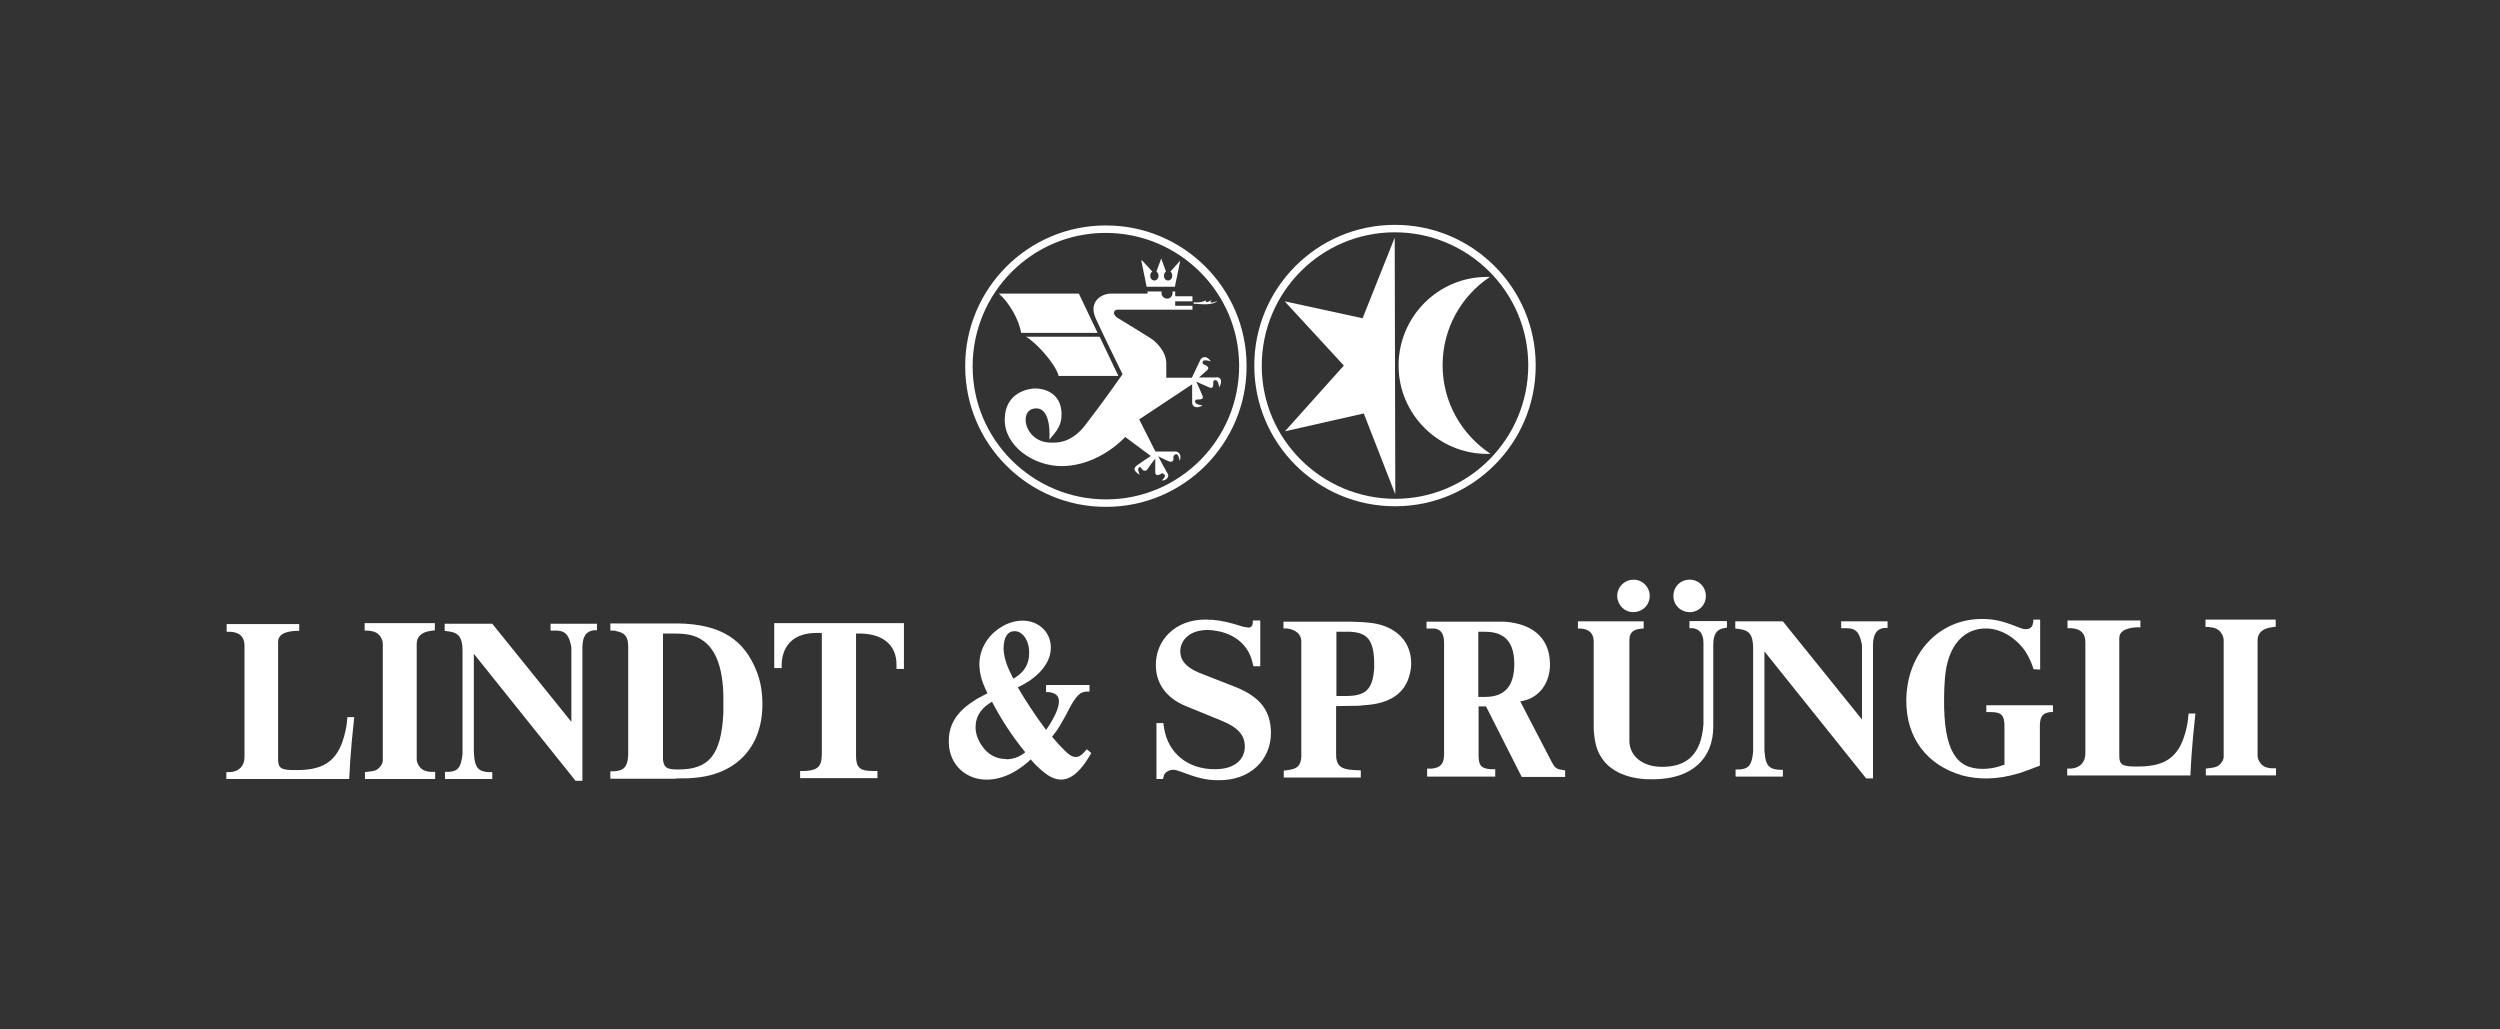 <?xml version="1.0" encoding="UTF-8"?> <svg xmlns="http://www.w3.org/2000/svg" id="Layer_1" version="1.1" viewBox="0 0 840.5 346"><rect x="0" y="0" width="840.5" height="346" fill="#333333" stroke="none"/><defs><style> .st0 { fill: #fff; } </style></defs><polygon class="st0" points="468.9 79.9 458.1 107 431.9 101.3 451.8 122.9 432 145 458.5 139 469.1 166.2 468.9 79.9"></polygon><g><path class="st0" d="M501,152.5c-9.6-6.4-16-17.3-16-29.7,0-12.4,6.3-23.3,15.9-29.7-.3,0-.7,0-1,0-16.4,0-29.7,13.4-29.7,29.8,0,16.4,13.4,29.7,29.8,29.7.3,0,.7,0,1,0"></path><path class="st0" d="M371.7,75.8c-26.1,0-47.3,21.3-47.2,47.4,0,26.1,21.3,47.3,47.4,47.2,26.1,0,47.3-21.3,47.2-47.4,0-26.1-21.3-47.3-47.4-47.2M371.9,167.9c-24.7,0-44.9-20-44.9-44.7,0-24.8,20-44.9,44.7-44.9,24.7,0,44.9,20,44.9,44.7,0,24.7-20,44.9-44.7,44.9"></path><path class="st0" d="M468.9,75.6c-26.1,0-47.3,21.3-47.2,47.4,0,26.1,21.3,47.3,47.4,47.2,26.1,0,47.3-21.3,47.2-47.4,0-26.1-21.3-47.3-47.4-47.2M469.1,167.7c-24.7,0-44.9-20-44.9-44.7,0-24.8,20-44.9,44.7-44.9,24.7,0,44.9,20,44.9,44.7,0,24.7-20,44.9-44.7,44.9"></path><path class="st0" d="M383.7,87.6l1.8,8.8h9.5s1.8-8.8,1.8-8.8l-3.3,3.7h0c.4.3.6.8.6,1.4,0,.9-.6,1.6-1.4,1.6-.8,0-1.4-.7-1.4-1.6,0-.6.3-1.1.7-1.4h0s-1.6-4.4-1.6-4.4l-1.6,4.4c.4.3.7.8.7,1.4,0,.9-.6,1.6-1.4,1.6-.8,0-1.4-.7-1.4-1.6,0-.6.2-1.1.7-1.4l-3.4-3.7"></path><path class="st0" d="M343.3,111.9h25.7c0,0-6.3-13.2-6.3-13.2h-26.9c3.5,3,6.8,8.8,7.5,13.2"></path><path class="st0" d="M344.9,113.2c3.1,1.6,10.1,9.2,11,13.2h20.1s-6.3-13.2-6.3-13.2h-24.7"></path><path class="st0" d="M409,126.9c-.7,0-5.9,0-5.9,0,0,0,1.8-1.6,2.8-2.5.9-.9-.3-1.5-.8-1.7-.5-.2-1-.4-.7-1.2.3-.8,2.7,0,2.7,0,0,0-.7-1.1-1.7-1.4,0,0-1.3-.3-1.9,1-.3.6-2.8,5.9-2.8,5.9h-8.6s0-4.9,0-4.9c0-4.1-3.8-7.5-5.3-8.4-.4-.3-10.5-6.5-11.2-6.9-1.8-1.3-1.1-2.7.2-2.7h25.1c0,0,0-1.3,0-1.3,0,0-5.8,0-5.8,0v-1.5s5.8,0,5.8,0v-1.7s-5.8,0-5.8,0v-1.6s-.9,0-.9,0c0,0,0,.4,0,.6,0,1-.8,1.8-1.8,1.8-1,0-1.9-.8-1.9-1.8v-.6s-4.7,0-4.7,0v.7s-12.2,0-12.2,0c-3.2,0-7.8,2.6-5.2,8.4,2.2,4.9,9,18.7,9,18.7,0,0-6.6,9.5-12.6,17.2-4.9,6.3-9.9,5.8-11.4,5.8-9.1.1-11.3-11.5-5-11.5,5.3,0,4.4,10.5,4.4,10.5,2.2-2.7,4.2-4.5,4.1-8.8-.2-7.3-6.4-8.4-8.8-8.4-2.3,0-10.2,1.3-10.3,10.3-.2,9,9.6,15.8,19.1,15.8,12.7,0,21.4-9.8,21.4-9.8l8.6,6.4s-4.2,2.8-4.7,3.2c-1.1.9-.8,1.6-.5,1.9.7.9,1.5,1.2,1.5,1.2,0,0-1-1.9-.3-2.4.5-.4.6-.1,1.1.6.3.4,1.2.9,1.9-.2.7-1.2,2.5-3.4,2.5-3.4,0,0,0,2.9,0,4.6,0,1.3,1.3.9,1.8.6.4-.3.7-.5,1.3.2.6.7-.9,1.9-.9,1.9,0,0,.9.2,1.7-.6.3-.3.9-1,0-2.1-.4-.6-2.9-5.4-2.9-5.4,0,0,2.3,1.2,3.6,1.7,1.2.5,1.6-.4,1.5-.9-.1-.5,0-1.3.9-1.5.9-.2,1.2,2.3,1.2,2.3,0,0,.5-1.2.1-2.2,0,0-.5-1.2-1.9-1-.5,0-6.3,0-6.3,0l-.2-.3-5.3-10.5,17.8-11.8s0,5.3,0,6c0,1.4.9,1.6,1.4,1.7,1.1.1,2.1-.6,2.1-.6,0,0-2.5-.3-2.5-1.2,0-.9.6-.8,1.1-.8.5,0,1.9,0,1.4-1.2-.5-1.3-2.1-4.8-2.1-4.8,0,0,3.2,1.5,4.5,2,1.2.5,1.2-.9,1.2-1.4,0-.5-.1-1.1.8-1.1.9,0,1.2,2.4,1.2,2.4,0,0,.7-1.1.6-2.1,0-.4-.2-1.3-1.7-1.3"></path><path class="st0" d="M405.4,101c-2,1-4.1.6-4.1.6v.5c3,.2,6.3.6,8-.9-2.2.8-2.9.7-1.9-.4-1.6,1.1-2.4.8-1.9.2"></path><path class="st0" d="M741.6,260.8v-2.4s1.5-.2,1.5-.2c1.8-.2,2.5-.5,3.1-1.1.9-.8,1.4-1.8,1.4-2.6v-39.3c0-.9-.4-1.8-.9-2.5-.9-1.2-2-1.7-4.1-1.9h-1.1c0,0,0-2.5,0-2.5h23.6s0,2.4,0,2.4l-1.4.2c-3.1.4-4.7,2-4.7,4.3v38.9c0,.7.3,1.5.7,2.1.8,1.3,2,2,4.1,2.1h1.4c0,0,0,2.4,0,2.4h-23.6Z"></path><path class="st0" d="M695,260.8v-2.4s1.2,0,1.2,0c3.1-.2,4.9-2.1,4.9-5.1v-37.4c0-3-1.6-4.5-4.7-4.7h-1.3c0-.1,0-2.6,0-2.6h24.5s0,2.3,0,2.3h-1.4c-4.1.3-5.7,1.6-5.7,3.7v39.4c0,3.1.9,3.8,6.3,3.7,9.8,0,14.3-3.6,16.4-13.4.2-.8.3-1.6.4-2.4l.2-2h2.3s-.8,7.8-.8,7.8c-.4,4.3-.7,8.6-.9,13h-41.4Z"></path><path class="st0" d="M683.6,209.2v-.9c0,0,2.3,0,2.3,0v16.8s-2.2-.1-2.2-.1l-.6-1.7c-.6-1.6-1.4-3.1-2.3-4.5-3.3-4.6-8.1-7.3-12.6-7.5-7.6-.3-13.4,5.3-14.3,16.6-.2,2.2-.3,4.5-.3,6.7-.2,18,4.2,23.9,13,23.9,1.9,0,3.8-.3,5.4-.8l1.9-.6v-12.3c.1-4.3-.9-5.4-4.6-5.4h-1.5s0-2.3,0-2.3h22.4s0,2.3,0,2.3h-1c-2.5.4-3.4,1.5-3.4,4.8v13.2s-3.4,1.3-3.4,1.3c-1.1.4-2.3.8-3.4,1.2-4,1.2-7.1,1.7-10.4,1.8-3.1.1-6.3-.3-8.9-1-12-3.5-18.8-12.7-18.8-25,0-16.4,11.4-27.8,25.7-27.6,3.8,0,6.7.7,11.5,2.6,1.7.7,2.5.9,3.1.8,1.4,0,2.2-.8,2.3-2.2"></path><path class="st0" d="M583.5,261v-2.3s1.3,0,1.3,0c3.1-.2,4.2-1.5,4.6-6,0-.4,0-.7,0-1.1v-33.7c0-4.4-1.3-6-4.5-6.4l-1.5-.2v-2.4s16,0,16,0l26.6,33v-24.8c0-.4-.1-.8-.2-1.2-.8-3.6-2.1-4.7-5.1-4.7h-1.7s0-2.3,0-2.3h15.6s0,2.2,0,2.2h-1.1c-2.4.3-3.7,1.9-3.8,5.5v3.5s0,41.6,0,41.6h-2.3s-34.2-42.7-34.2-42.7v32.7c0,.5,0,1.1.1,1.6.3,4.1,1.6,5.3,4.9,5.5h1.2c0,0,0,2.3,0,2.3h-15.8Z"></path><path class="st0" d="M543.7,200.4c0-3,2.4-5.5,5.5-5.5,3.3,0,5.8,2.9,5.4,6.1-.3,2.8-2.7,4.8-5.5,4.8-3,0-5.3-2.4-5.4-5.4M562.6,200.1c.1-2.8,2.2-5,5-5.2,3.2-.3,6,2.3,5.9,5.6,0,2.9-2.3,5.2-5.2,5.3-3.2.1-5.8-2.4-5.7-5.6M530.5,211.3v-2.4s22.1,0,22.1,0v2.4s-1.2.1-1.2.1c-2.6.3-3.6,1.6-3.6,3.8v33.9c0,4.8,4.1,8.6,10.6,8.7,8.9.2,13.6-4.4,14.3-14.3,0-.7,0-1.4,0-2.2v-25.3c0-3-1.4-4.5-3.5-4.8h-1.2c0-.1,0-2.4,0-2.4h12.6s0,2.2,0,2.2l-1.1.2c-2.3.4-3.5,2-3.5,5.6v27.5c0,10.6-7,17.5-19.8,17.7-1.8,0-3.6,0-5.4-.3-8.3-1.2-13.1-5.7-14.4-11.9-.4-2-.6-3.8-.6-5.4v-28.8c0-2.6-1.5-4.1-4.4-4.3h-1Z"></path><path class="st0" d="M496.9,212.4h2.4c6.4,0,9.7,3.3,9.8,10.5.1,7.9-3.3,11.4-9.8,11.4h-2.3s0-21.9,0-21.9ZM502.7,261.2v-2.6s-1,0-1,0c-.2,0-.5,0-.7,0-3-.3-3.8-1.2-3.9-4.3v-1.5s0-15.3,0-15.3h2.5s12,23.7,12,23.7h14.6s0-2.2,0-2.2l-1.2-.2c-1.7-.2-2.4-.8-3.4-2.8l-10.5-20.2,1-.2c5.4-1.1,9.2-6.1,9-12.7-.2-7.6-4.8-12.5-13.4-13.7-.9-.1-1.7-.2-2.6-.2h-1.3s-24.2,0-24.2,0v2.3s1.3,0,1.3,0h1.4c2.1.3,3.2,1.7,3.2,4.9v37.4c0,3.2-1.2,4.5-4.1,4.8h-1.6c0,.1,0,2.7,0,2.7h23Z"></path><path class="st0" d="M449.2,212.4h2.4c.8,0,1.6,0,2.4,0,5.6.3,7.8,2.7,8,10.1,0,.7,0,1.4,0,2.2-.5,7.2-2.9,9.3-9.6,9.3h-3.1s0-21.6,0-21.6ZM457.5,261.2v-2.2s-2.1-.1-2.1-.1c-4.8-.2-6.2-1.6-6.2-5.3v-16.2s5.3-.1,5.3-.1c1.3,0,2.7,0,4-.2,9.1-.5,14-4.2,15.5-10.6.4-1.5.5-3,.4-4.6-.5-6.7-5.4-11.5-13.6-12.5-1.6-.2-3.3-.3-6.6-.4-.9,0-1.8,0-2.7,0h-20c0,0,0,2.3,0,2.3h1.3c3,.4,4.6,2.1,4.7,4.1v38.4c0,.2,0,.5,0,.7-.2,2.8-1.2,4-4.5,4.4l-1.4.2v2.3s25.9,0,25.9,0Z"></path><path class="st0" d="M421.2,209.3v-.7s2.5,0,2.5,0v15.4s-2.3,0-2.3,0l-.4-1.6c-1.3-5.3-5.6-9.2-12-10.3-1-.2-2-.3-3-.3-5.8,0-9.1,3.2-9.2,7.1,0,3,1.8,5.4,6.4,7.3l12,4.7c8.6,3.4,12,8.1,12.1,15.4,0,9.2-7,16.2-17.8,16-3.9,0-6.8-.7-12.6-2.9l-1.2-.4c-.4-.1-.8-.2-1.2-.2-1.7,0-3.1,1-3.3,2.3l-.2.8h-2.2s0-18.8,0-18.8h2.3s.3,1.9.3,1.9c1.4,8.2,7.9,13.7,17.2,13.6,6.3,0,9.8-3.1,9.9-7.4.1-3.7-1.9-6.5-7.8-8.9l-12-4.9c-6.6-2.7-10-7.6-10.1-13.5-.2-8.8,6.7-15.7,16.8-15.6,3,0,6.1.5,9.2,1.4l3.3,1c.4.1,1,.2,1.8.3.9,0,1.5-.6,1.5-1.8"></path><path class="st0" d="M337.4,218c0-4,1.6-5.9,3.8-5.8,2.4,0,4.9,2.9,4.8,7.4,0,3.4-1.4,6-4.4,8l-.9.6-1-2c-1.6-3.2-2.3-6.2-2.3-8.3M328.1,235.2c-6.6,4-9.3,8.6-9.1,14.5.1,7.4,5.9,12.8,13.5,12.4,3.7-.2,7.4-1.6,11.2-4.4.7-.5,1.4-1.1,2.1-1.7l.7-.7,1,1.1c.5.6,1,1.1,1.6,1.6,3.1,3,5.5,4.1,7.6,4.1,2.4,0,4.8-1.3,7.5-4.8.6-.8,1.2-1.6,1.7-2.5l1-1.6-1.5-1.3-1.1,1.2c-1,1.1-1.8,1.4-2.7,1.4-.7,0-1.5-.3-2.6-1.2-.6-.5-1.3-1.2-3.2-3.2l-2.1-2.4,1-1.3c.8-1,1.5-2.1,3-4.8.6-1,1.1-2,1.6-3,2.6-5,4-6.1,6.3-6.1h.7s0-2.2,0-2.2h-14.6c0,.1,0,2.4,0,2.4h1c2.2.3,3.2,1.2,3.3,2.8.1,1.2-.4,3.4-2,6.2-.3.6-.7,1.3-1.1,1.9l-1.2,1.8c-1.9-2.5-3.7-5.1-5.4-7.7-1.5-2.3-2.8-4.3-4.1-6.6l1.7-.9c.9-.5,1.7-1,2.5-1.5,4.8-3.4,6.9-7.3,6.9-11,0-5.4-4.5-9.5-10.5-9-2.2.2-4.3.9-6.5,2.3-4.7,3-7.3,8-7,13.1.1,2.3.7,4.7,1.9,7.3l.8,1.7-1.2.6c-1,.5-1.9,1-2.8,1.5M338.4,255.2c-3.5,0-6.4-1.5-8.5-4.8-1.3-2-2-4.2-1.9-6.1,0-3,1.5-5.7,4.3-7.6l1.2-.8c3.2,6.1,6.9,11.8,11.2,17l-1.1.8c-1.3.9-3.1,1.5-5.1,1.6"></path><path class="st0" d="M260.3,224.7v-15.2s43.6,0,43.6,0v15.4s-2.5,0-2.5,0v-1.5c0-6.2-4.1-10.1-11.7-10.4h-1.9c0,0,0,41.1,0,41.1,0,3.9,1.3,5.1,5.4,5.1h1.8s0,2.4,0,2.4h-26c0,0,0-2.4,0-2.4h1.9c4.1-.3,5.4-1.6,5.4-5.7v-40.7c-.1,0-1.8,0-1.8,0-7.3,0-11.3,3.8-11.7,10.2v1.6c-.1,0-2.5,0-2.5,0"></path><path class="st0" d="M222.7,213h3.6c1.1,0,2.1,0,3.2.1,7.4.5,12.2,5.4,13.4,16.2.2,1.6.3,3.3.3,4.9,0,1.8,0,3.6,0,5.4-.7,14.5-5,19.1-15.2,19.1-3.9,0-4.7-.6-5.1-3.2,0-.2,0-.4,0-.6v-41.9ZM227.4,261.7c2.5,0,4.3,0,6-.2,14.3-1.1,23.4-10.7,22.9-25.8-.1-3.7-.7-6.8-1.8-9.7-4.2-11-12.2-16.2-26.7-16.4-1.5,0-2.9,0-4.4,0h-18.2c0,0,0,2.4,0,2.4h1.2c.3,0,.6.1.8.2,2.9.5,4,1.9,4,5.2v36c0,.3,0,.5,0,.8-.3,3.6-1.4,4.8-4.5,5.1h-1.5c0,.1,0,2.5,0,2.5h22.1Z"></path><path class="st0" d="M149.6,261.8v-2.3s1.3,0,1.3,0c3.1-.2,4.1-1.5,4.6-6,0-.4,0-.7,0-1.1v-33.7c0-4.4-1.4-6-4.5-6.4l-1.5-.2v-2.4s16,0,16,0l26.6,33v-24.8c0-.4-.1-.8-.2-1.2-.8-3.6-2.1-4.7-5.1-4.7h-1.7s0-2.3,0-2.3h15.6s0,2.2,0,2.2h-1.1c-2.4.3-3.7,1.9-3.8,5.5v3.5s0,41.6,0,41.6h-2.3s-34.2-42.7-34.2-42.7v32.7c0,.5.1,1.1.1,1.6.3,4.1,1.6,5.3,4.9,5.5h1.2c0,0,0,2.3,0,2.3h-15.8"></path><path class="st0" d="M122.7,262v-2.4s1.5-.2,1.5-.2c1.8-.2,2.5-.5,3.1-1.1.9-.8,1.4-1.8,1.4-2.6v-39.3c0-.9-.4-1.8-.9-2.5-.9-1.2-2-1.7-4.1-1.9h-1.1c0,0,0-2.5,0-2.5h23.6s0,2.4,0,2.4l-1.4.2c-3.1.4-4.7,2-4.7,4.3v38.9c0,.7.3,1.5.7,2.1.8,1.3,2,2,4.1,2.1h1.4c0,0,0,2.4,0,2.4h-23.6Z"></path><path class="st0" d="M76.1,262v-2.4s1.2,0,1.2,0c3.1-.2,4.9-2.1,4.9-5.1v-37.4c0-3-1.6-4.5-4.7-4.7h-1.3c0-.1,0-2.6,0-2.6h24.4s0,2.3,0,2.3h-1.4c-4.1.3-5.7,1.6-5.7,3.7v39.4c0,3.1.9,3.8,6.3,3.7,9.8,0,14.3-3.6,16.4-13.4.2-.8.3-1.6.4-2.4l.2-2h2.3s-.8,7.8-.8,7.8c-.4,4.3-.7,8.6-.9,13h-41.4"></path></g></svg> 